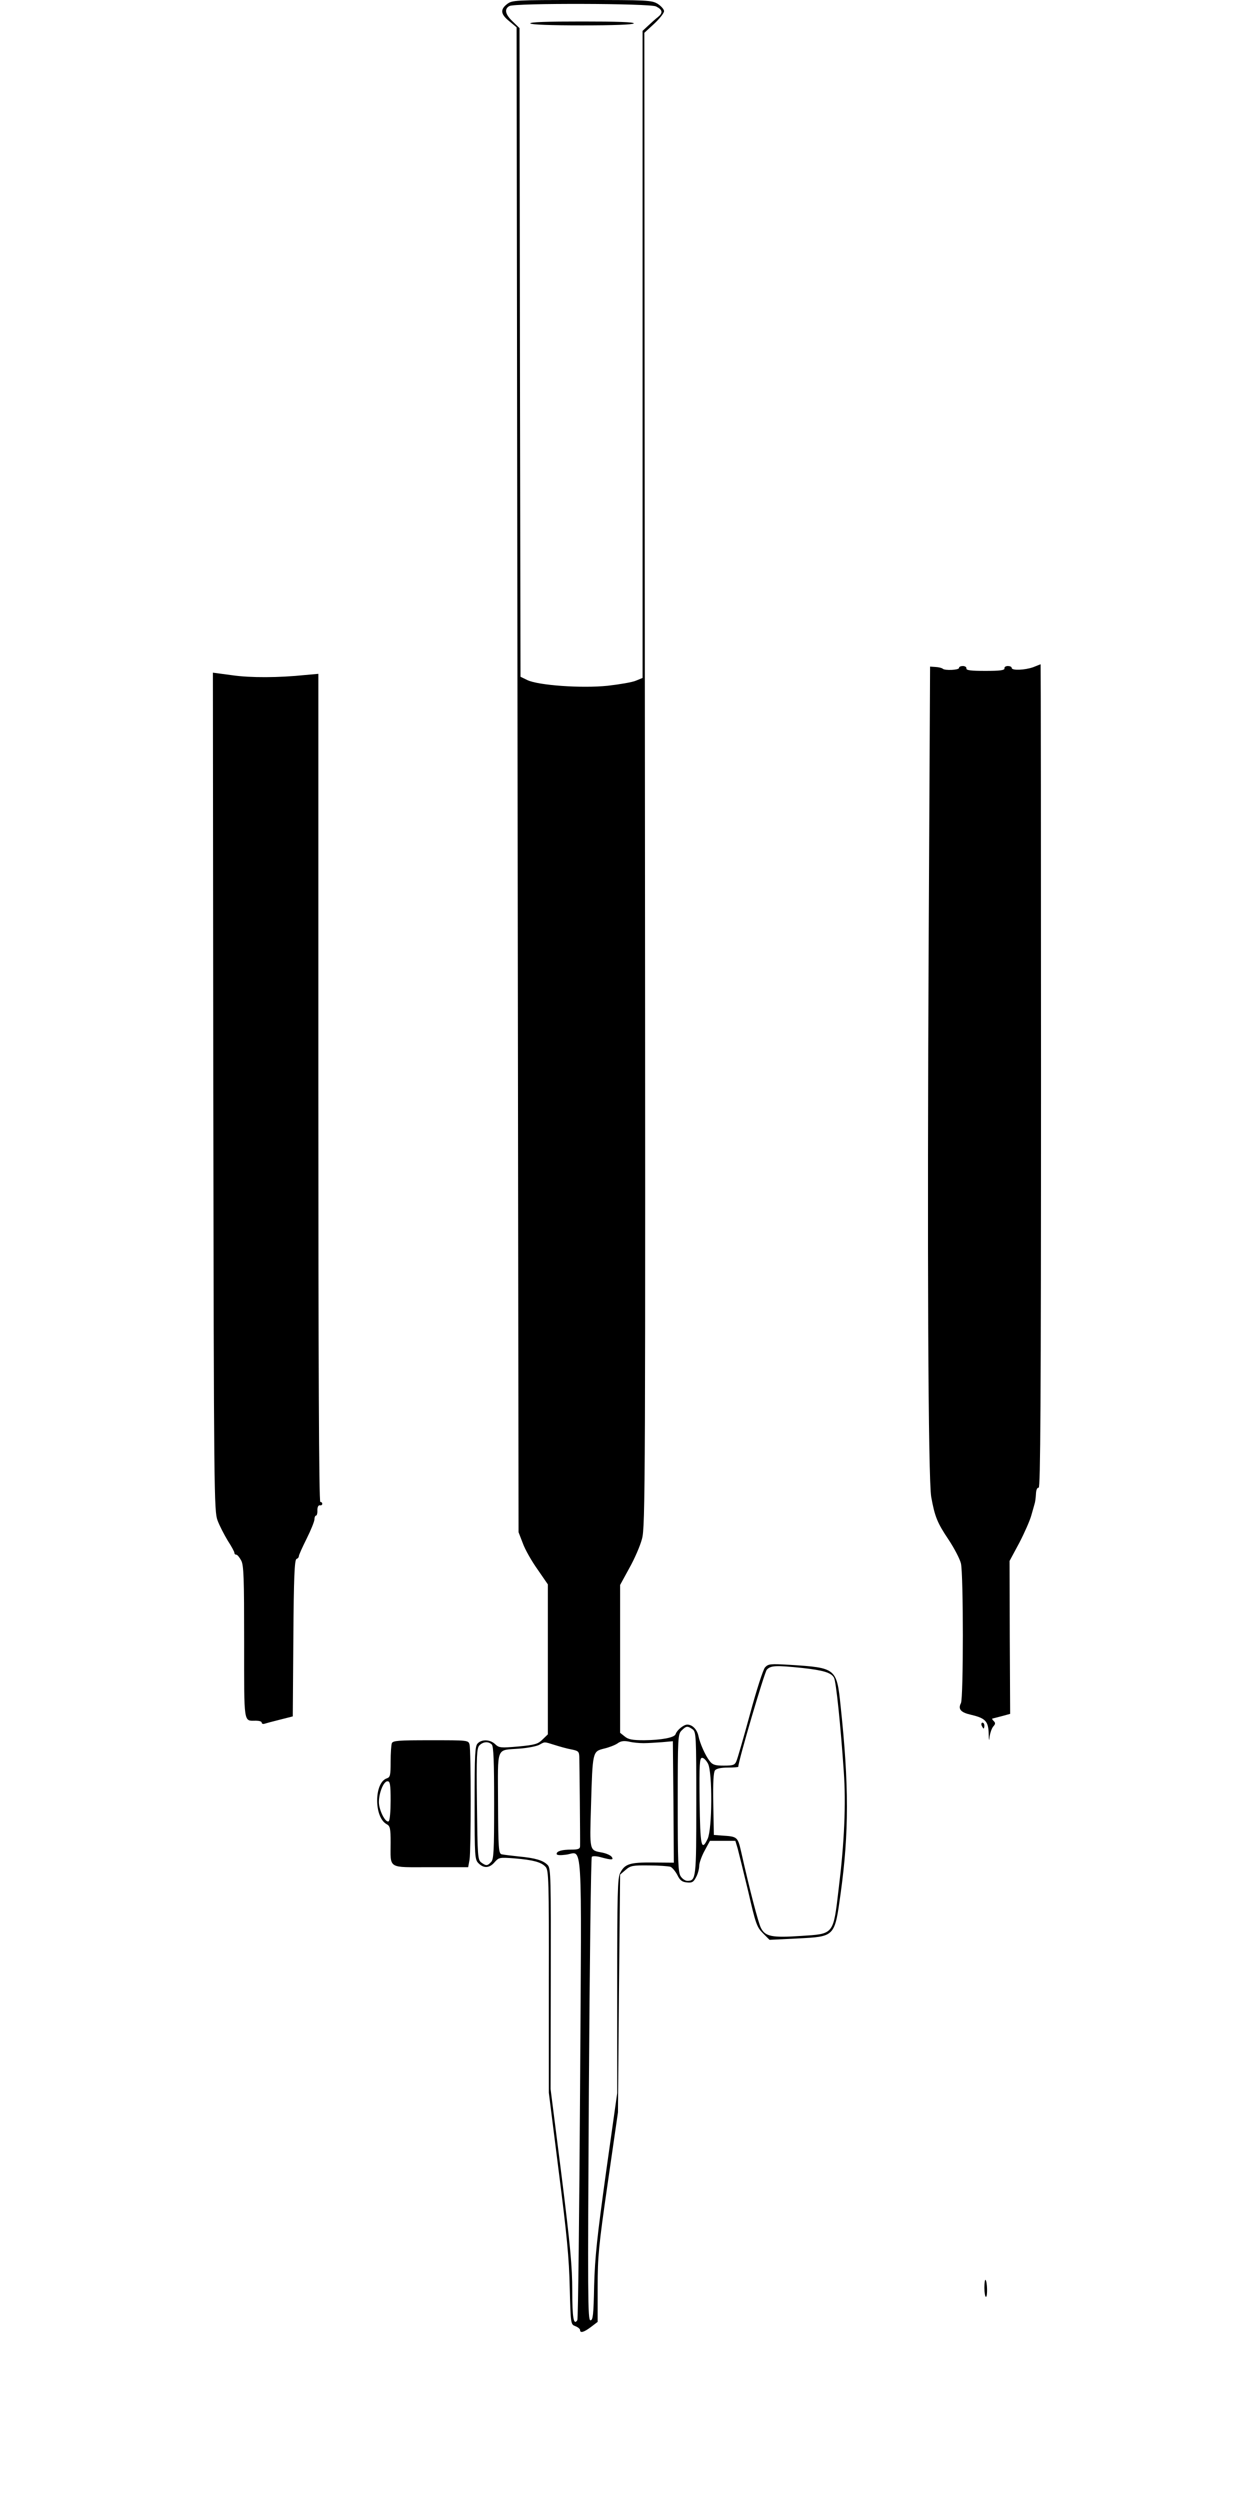 <?xml version="1.0" standalone="no"?>
<!DOCTYPE svg PUBLIC "-//W3C//DTD SVG 20010904//EN"
 "http://www.w3.org/TR/2001/REC-SVG-20010904/DTD/svg10.dtd">
<svg version="1.0" xmlns="http://www.w3.org/2000/svg"
 width="640pt" height="1280pt" viewBox="0 0 640 1280"
 preserveAspectRatio="xMidYMid meet">
<g transform="translate(0,1280) scale(0.1,-0.1)"
fill="#000000" stroke="none">
<path d="M2596 12779 c-36 -28 -33 -52 12 -88 l37 -31 5 -3853 5 -3852 22 -57
c11 -31 45 -91 75 -133 l53 -77 0 -384 0 -384 -27 -26 c-23 -23 -38 -28 -124
-36 -91 -8 -99 -7 -119 12 -25 24 -68 26 -89 4 -14 -13 -16 -55 -16 -305 0
-276 1 -290 20 -309 27 -27 56 -25 82 5 22 25 25 26 103 20 95 -8 137 -19 159
-44 15 -17 17 -70 16 -587 l0 -569 51 -405 c41 -319 53 -445 56 -593 5 -188 5
-188 29 -197 13 -5 24 -14 24 -20 0 -17 20 -11 56 16 l34 26 0 177 c0 159 5
211 52 536 l52 360 5 608 6 609 28 24 c25 22 37 24 120 23 51 0 100 -4 110 -7
9 -4 25 -23 35 -42 13 -27 24 -36 49 -38 27 -3 34 2 47 27 9 16 16 43 16 58 0
15 13 51 28 78 l27 50 65 0 65 0 12 -40 c6 -22 30 -121 54 -220 38 -165 44
-182 75 -213 l34 -34 143 7 c193 10 190 7 221 230 43 311 43 557 0 960 -20
194 -23 196 -259 211 -102 6 -111 5 -128 -13 -10 -11 -44 -117 -77 -239 -33
-121 -64 -229 -70 -242 -8 -19 -17 -22 -64 -22 -45 0 -58 4 -73 24 -21 27 -49
88 -57 128 -7 33 -31 58 -57 58 -19 0 -53 -28 -60 -49 -6 -18 -74 -30 -160
-31 -61 0 -82 4 -100 19 l-24 19 0 379 0 378 47 86 c27 48 56 115 65 150 17
61 18 265 15 3887 l-3 3824 50 46 c28 26 51 55 51 65 0 9 -15 26 -32 37 -31
19 -52 20 -389 20 -345 0 -357 -1 -383 -21z m763 -12 c34 -17 36 -33 10 -54
-13 -10 -35 -30 -51 -45 l-28 -26 0 -1657 0 -1656 -34 -14 c-18 -8 -83 -19
-144 -26 -135 -14 -356 2 -412 29 l-35 17 -3 1661 -2 1660 -35 34 c-39 37 -44
64 -17 79 26 16 720 14 751 -2z m749 -8507 c108 -12 148 -24 162 -50 11 -20
34 -245 50 -479 12 -165 3 -367 -26 -601 -28 -238 -23 -231 -194 -242 -148
-10 -182 -3 -204 41 -13 24 -59 201 -101 389 -18 78 -19 79 -100 84 l-40 3 -3
159 c-2 108 1 163 9 172 7 9 32 14 65 14 30 0 54 2 54 4 0 29 134 484 146 497
20 22 46 23 182 9z m-562 -314 c18 -14 19 -30 19 -379 0 -384 -1 -397 -46
-397 -10 0 -25 10 -33 22 -14 19 -16 72 -16 375 0 340 1 354 20 373 24 24 30
24 56 6z m-251 -71 c22 0 65 3 95 5 l55 5 3 -311 2 -311 -107 1 c-119 1 -144
-7 -168 -54 -13 -25 -15 -108 -15 -578 l0 -549 -57 -404 c-46 -333 -57 -435
-61 -581 -3 -151 -6 -178 -19 -178 -14 0 -14 126 -8 1182 4 651 11 1187 15
1191 4 5 25 4 46 -2 55 -15 69 -15 55 3 -7 8 -28 17 -49 21 -65 12 -63 6 -56
239 8 280 8 278 66 293 26 6 57 18 70 27 16 12 32 14 58 9 19 -5 53 -8 75 -8z
m-777 -7 c9 -9 12 -89 12 -299 0 -248 -2 -290 -16 -303 -19 -20 -25 -20 -50
-2 -18 14 -19 31 -22 299 -3 251 -1 287 13 301 19 19 46 21 63 4z m321 -2 c25
-8 64 -19 86 -23 36 -7 40 -11 41 -38 1 -33 5 -430 4 -457 0 -14 -9 -18 -44
-18 -50 0 -76 -8 -76 -22 0 -7 18 -8 48 -4 87 11 80 130 72 -1195 -4 -647 -10
-1181 -14 -1188 -19 -30 -26 12 -26 150 0 123 -10 232 -55 592 l-56 441 1 564
c1 517 0 565 -15 582 -23 25 -64 37 -150 45 -38 4 -78 9 -87 11 -15 5 -17 30
-18 263 -1 297 -12 268 109 278 42 3 87 12 101 19 31 17 24 17 79 0z m786 -96
c23 -44 22 -335 -2 -385 -32 -67 -38 -38 -41 193 -2 191 0 222 13 222 8 0 21
-13 30 -30z"/>
<path d="M2715 12680 c4 -6 103 -10 265 -10 162 0 261 4 265 10 4 7 -87 10
-265 10 -178 0 -269 -3 -265 -10z"/>
<path d="M5290 9384 c-42 -15 -110 -18 -110 -4 0 6 -9 10 -20 10 -11 0 -19 -6
-17 -12 1 -10 -23 -13 -98 -13 -75 0 -99 3 -97 13 1 6 -7 12 -18 12 -11 0 -20
-4 -20 -10 0 -11 -73 -14 -83 -4 -4 4 -20 8 -36 9 l-29 2 -7 -1371 c-8 -1623
-3 -2795 13 -2881 18 -100 31 -132 88 -217 30 -45 59 -101 64 -123 13 -55 13
-691 0 -715 -16 -31 -1 -48 53 -60 72 -17 87 -33 89 -94 1 -41 2 -44 5 -16 3
19 11 42 19 51 11 12 11 18 2 27 -7 7 -10 12 -7 13 2 0 23 6 47 12 l44 12 -2
391 -1 392 50 93 c27 52 54 114 61 139 7 25 15 52 17 60 3 8 6 31 7 50 1 22 6
34 14 33 9 -2 12 424 12 2107 0 1161 -1 2109 -2 2109 -2 -1 -19 -7 -38 -15z"/>
<path d="M1092 7211 c3 -2068 4 -2148 22 -2196 10 -27 34 -73 52 -103 19 -29
34 -57 34 -62 0 -6 4 -10 10 -10 5 0 16 -13 25 -30 13 -24 15 -89 15 -418 0
-428 -4 -402 61 -402 16 0 29 -4 29 -10 0 -5 6 -8 13 -6 6 2 42 12 79 21 l67
17 3 401 c2 309 6 401 16 405 6 2 12 8 12 14 0 6 18 46 40 90 22 44 40 89 40
99 0 11 4 19 8 19 4 0 8 12 7 28 0 16 5 26 13 25 6 -2 12 2 12 7 0 6 -4 10
-10 10 -7 0 -10 713 -10 2120 l0 2120 -67 -6 c-135 -14 -280 -15 -376 -1 l-97
13 2 -2145z"/>
<path d="M5026 3965 c4 -8 8 -15 10 -15 2 0 4 7 4 15 0 8 -4 15 -10 15 -5 0
-7 -7 -4 -15z"/>
<path d="M2006 3874 c-3 -9 -6 -51 -6 -94 0 -69 -2 -79 -19 -85 -66 -21 -67
-200 -1 -235 17 -9 20 -21 20 -93 0 -139 -19 -127 205 -127 l192 0 7 38 c8 48
8 560 0 590 -6 22 -8 22 -199 22 -167 0 -194 -2 -199 -16z m-6 -293 c0 -55 -4
-103 -10 -106 -16 -10 -50 57 -50 98 0 48 24 107 44 107 13 0 16 -16 16 -99z"/>
<path d="M5040 1087 c0 -26 4 -47 8 -47 9 0 7 78 -2 87 -3 4 -6 -15 -6 -40z"/>
</g>
</svg>

